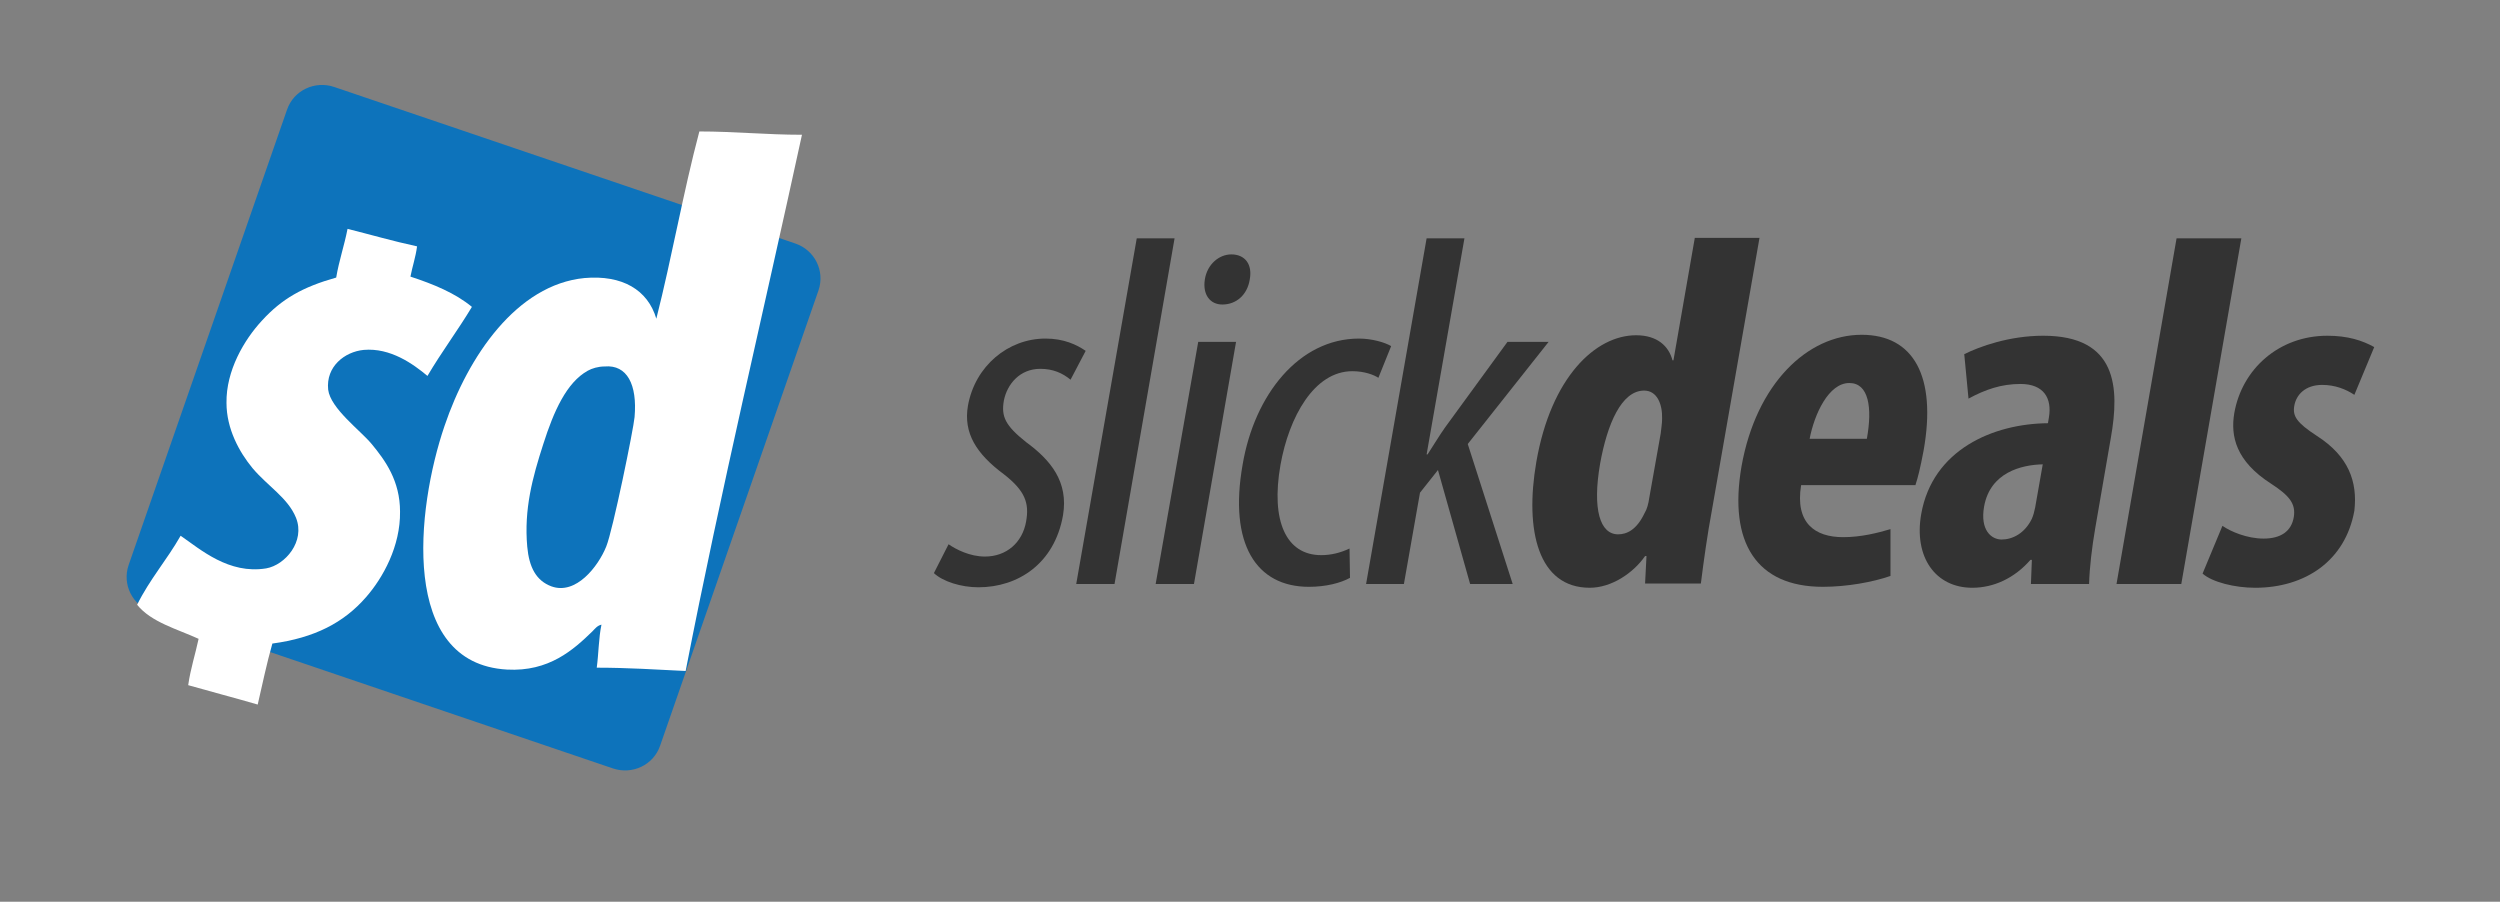 <?xml version="1.0" encoding="utf-8"?>
<!-- Generator: Adobe Illustrator 26.0.3, SVG Export Plug-In . SVG Version: 6.00 Build 0)  -->
<svg version="1.1" id="slickdeals" xmlns="http://www.w3.org/2000/svg" xmlns:xlink="http://www.w3.org/1999/xlink" x="0px" y="0px"
	 viewBox="0 0 528.7 190.7" style="enable-background:new 0 0 528.7 190.7;" xml:space="preserve">
<rect x="0" y="0" width="528.7" height="190.7" fill="#808080" stroke="none"/>
<style type="text/css">
	.st0{fill:#333333;}
	.st1{fill:#0D73BB;}
	.st2{fill-rule:evenodd;clip-rule:evenodd;fill:#FFFFFF;}
</style>
<g>
	<path class="st0" d="M220,78c2.7,0,4.7,0.9,6.4,2.3l3.2-6.1c-1.9-1.3-4.6-2.6-8.5-2.6c-7.9,0-14.9,5.8-16.4,14.2
		c-1,5.8,1.8,10.2,7.6,14.5c4.5,3.5,5.4,6.1,4.7,10c-0.8,4.5-4.2,7.4-8.7,7.4c-3.2,0-6.1-1.5-7.7-2.6l-3.1,6.1c1.9,1.8,5.8,3,9.4,3
		c8.4,0,16.1-5,17.9-15.2c1.2-7.1-2.6-11.7-7.8-15.5c-4.4-3.5-5.3-5.4-4.7-8.8C213,81.2,215.7,78,220,78z"/>
	<polygon class="st0" points="240.4,50.4 227.6,123.5 235.7,123.5 248.4,50.4 	"/>
	<polygon class="st0" points="244.4,123.5 252.5,123.5 261.4,72.3 253.4,72.3 	"/>
	<path class="st0" d="M258.5,64.4c3,0,5.3-2.1,5.8-5.3c0.6-3.2-1-5.3-3.9-5.3c-2.6,0-5.1,2.1-5.6,5.3
		C254.3,62.3,255.9,64.4,258.5,64.4z"/>
	<path class="st0" d="M286,78.5c2.6,0,4.6,0.8,5.5,1.4l2.7-6.7c-1.3-0.8-4.1-1.6-6.8-1.6c-12.7,0-22.1,11.9-24.6,26.6
		c-3,16.9,2.9,25.9,14,25.9c3.6,0,6.7-0.8,8.7-1.9l-0.1-6.2c-1.9,0.9-3.9,1.4-6,1.4c-7.4,0-10.7-7.2-8.6-19.1
		C272.6,88.2,277.9,78.5,286,78.5z"/>
	<path class="st0" d="M327.5,72.3h-8.7l-13.2,18.1c-1.2,1.7-2.4,3.7-3.7,5.7h-0.2l8-45.7h-8l-12.8,73.1h8l3.4-19.3l3.8-4.8l6.8,24.1
		h9l-9.5-29.6L327.5,72.3z"/>
	<g>
		<path class="st0" d="M358.4,50.4l-4.5,25.8h-0.2c-0.8-3-3.2-5.3-7.7-5.3c-8.6,0-18,8.9-21.1,26.8c-2.5,14.5,0.4,26.6,11.3,26.6
			c4.6,0,9.2-3.1,11.7-6.7h0.3l-0.3,5.8h11.8c0.6-4.8,1.4-10.5,2.3-15.3l10.1-57.8H358.4z M351.5,88.6c0,1-0.2,2.1-0.3,3.1
			l-2.4,13.5c-0.2,1.4-0.5,2.5-1,3.3c-1.7,3.6-3.8,4.5-5.6,4.5c-3.8,0-5.5-5.2-3.8-15c1.5-8.3,4.5-15.4,9.3-15.4
			C350.4,82.6,351.6,85.4,351.5,88.6z"/>
		<path class="st0" d="M405.1,102.5c0.5-1.5,1-3.5,1.7-7.2c2.8-15.7-2.1-24.5-13.1-24.5c-11.5,0-22.3,10.4-25.4,27.8
			c-2.8,16.2,3.2,25.5,17.2,25.5c5.1,0,10.6-1,14.3-2.3l0-9.9c-2.7,0.8-6.2,1.7-10,1.7c-6,0-10.2-3-8.9-11H405.1z M391.1,81
			c4.1,0,4.9,5.2,3.7,11.8h-12.1C383.7,87.6,386.7,81,391.1,81z"/>
		<path class="st0" d="M432.1,71c-7.2,0-13.5,2.3-16.7,3.9l0.9,9.4c3.5-1.9,6.9-3.1,11-3.1c4.9,0,6.7,3,6,7.1l-0.2,1.2
			c-11.6,0.1-24.4,5.6-26.8,19.2c-1.6,9.1,3,15.6,10.8,15.6c4.5,0,8.9-2,12.3-5.9h0.3l-0.2,5.1h12.3c0.1-3.5,0.6-7.7,1.3-11.8
			l3.3-19.1C448.3,81.9,447.7,71,432.1,71z M430.4,107.3c-0.2,1-0.4,1.7-0.7,2.4c-1.5,3.1-4.1,4.4-6.4,4.4c-2.1,0-4.6-1.9-3.7-7
			c1.3-7.2,7.9-8.8,12.4-8.9L430.4,107.3z"/>
	</g>
	<polygon class="st0" points="460.3,50.4 447.6,123.5 461.3,123.5 474,50.4 	"/>
	<path class="st0" d="M490,92.2c-4.3-2.8-5.2-4.2-4.8-6.4c0.4-2.3,2.3-4.4,5.9-4.4c2.7,0,5,0.9,6.8,2.1l4.2-10.1
		c-2.5-1.4-5.6-2.4-9.9-2.4c-10.3,0-18.1,7.1-19.7,16.4c-0.8,4.8,0.3,10.1,7.8,14.9c4,2.6,5.2,4.3,4.8,7c-0.5,3.1-2.8,4.6-6.4,4.6
		c-3.5,0-7-1.5-8.7-2.7l-4.2,10.1c2,1.8,6.8,3,11.1,3c10.6,0,19.1-5.7,21-16.3C498.6,101.9,496.7,96.5,490,92.2z"/>
	<g>
		<path class="st1" d="M139.6,157.7c-1.4,4.1-5.9,6.2-10,4.8l-97.5-33.1c-4.1-1.4-6.3-5.8-4.9-9.9l33.5-96.3c1.4-4.1,5.9-6.2,10-4.8
			l97.5,33.1c4.1,1.4,6.3,5.8,4.9,9.9L139.6,157.7z"/>
		<g>
			<path class="st2" d="M147.9,27.8c7.4,0,14.2,0.7,21.7,0.7c-8.2,37.8-17.1,74.9-24.6,113.4c-6.2-0.3-12.3-0.7-18.8-0.7
				c0.4-2.9,0.4-6.3,1-9.1c-0.9,0.2-1.4,0.9-1.9,1.4c-4,3.9-9.2,8.6-18.1,8.1C84.5,140.3,88,107.7,94,90.1
				c5-14.8,15.3-29.9,29.6-31.3c8-0.7,13.4,2.5,15.2,8.6C142.1,54.4,144.5,40.6,147.9,27.8z M124.3,78.4c-4.5,2.5-7.2,8.6-9.4,15.5
				c-2.3,7.1-4.1,13.8-3.4,21.7c0.4,4.4,1.9,7.2,5.1,8.4c5.2,1.9,9.9-4.2,11.6-8.4c1.4-3.4,5.8-25,6-27.4c0.6-6.9-1.6-11.1-6.3-10.7
				C126.5,77.5,125.2,77.9,124.3,78.4z"/>
			<path class="st2" d="M88.2,52.1c-0.3,2.3-1,4.3-1.4,6.4c4.9,1.6,9.5,3.5,13,6.4c-3,5-6.4,9.5-9.4,14.6c-3-2.5-7.8-6-13.5-5.5
				c-4,0.4-8,3.5-7.5,8.4c0.5,4,6.8,8.6,9.2,11.5c2.9,3.5,6,7.8,6,14.3c0.1,7.3-3.6,14-7.2,18.1c-4.7,5.4-10.9,8.6-19.8,9.8
				c-1.2,4.2-2.1,8.6-3.1,12.9c-4.8-1.4-9.8-2.7-14.7-4.1c0.5-3.5,1.5-6.5,2.2-9.8c-4.6-2.1-10-3.5-13-7.2c2.6-5.3,6.3-9.5,9.2-14.6
				c4.2,2.9,10.2,8.2,18.1,6.9c4-0.7,8.3-5.7,6.3-10.7c-1.7-4.2-6-6.7-9.2-10.5c-2.8-3.4-5.5-8.3-5.5-13.8
				c-0.1-6.8,3.7-13.3,7.5-17.4c4.2-4.6,8.6-7.1,15.7-9.1c0.6-3.6,1.7-6.7,2.4-10.3C78.3,49.6,83.1,51,88.2,52.1z"/>
		</g>
	</g>
</g>
</svg>
